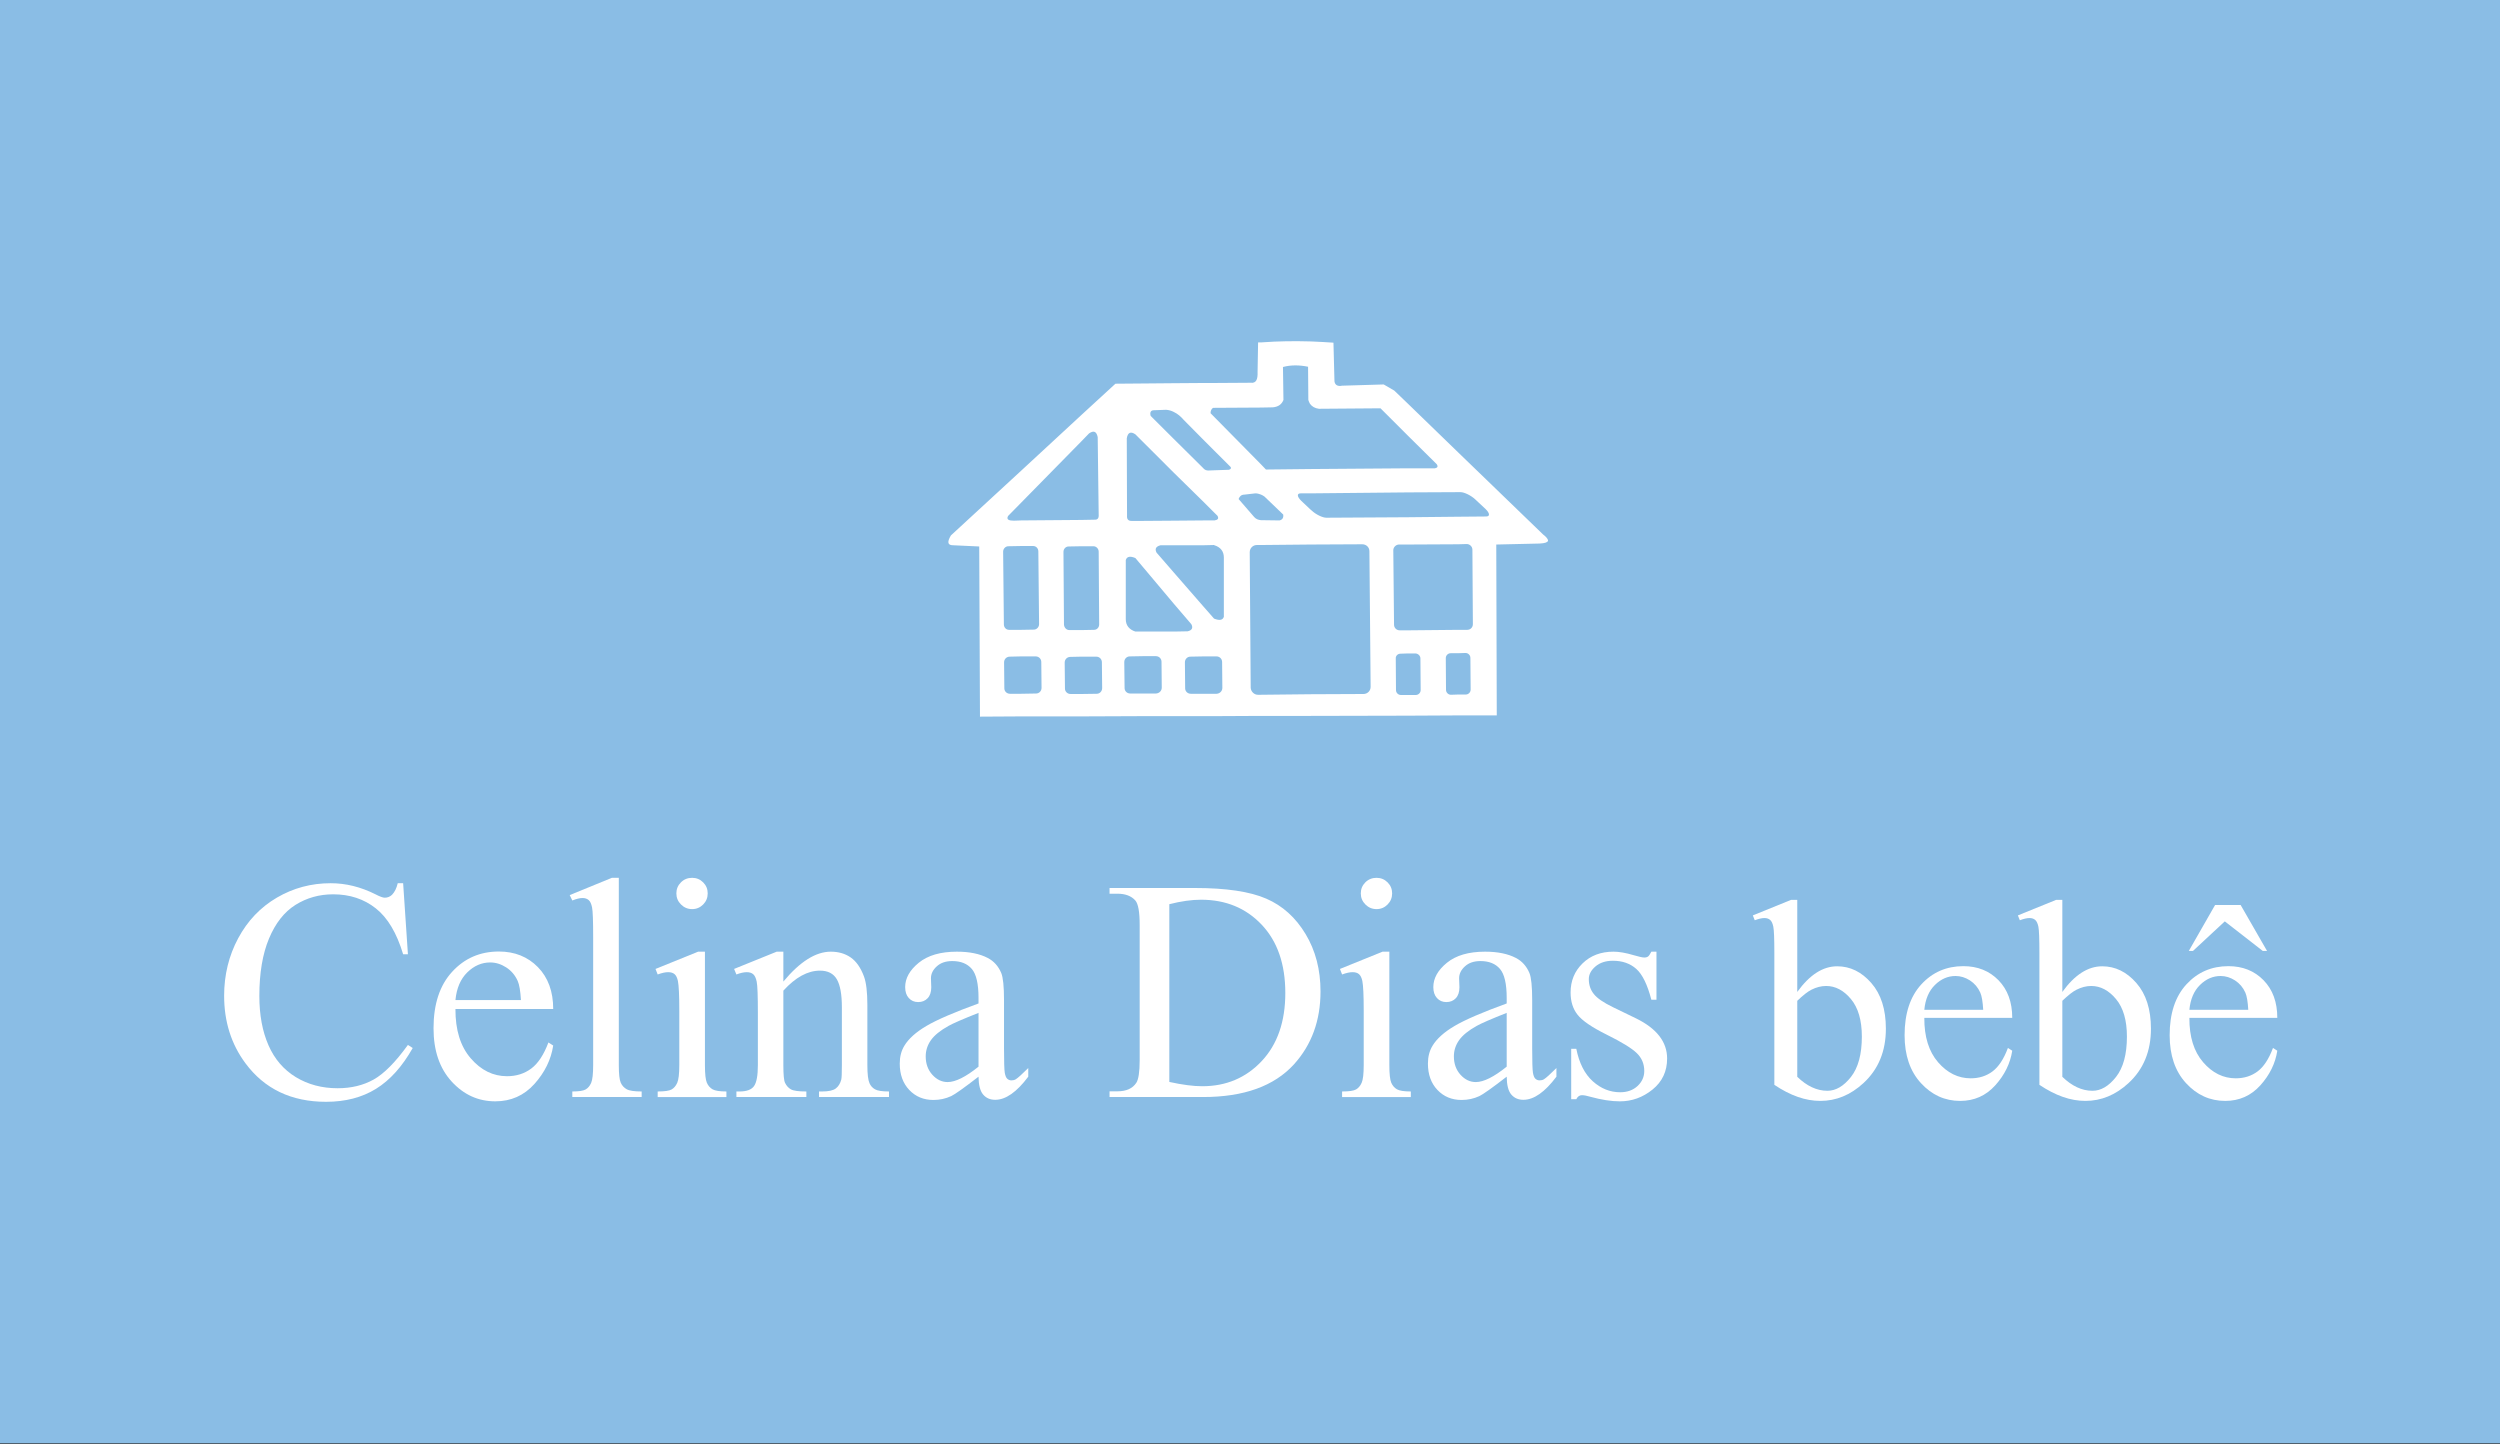 <?xml version="1.0" encoding="UTF-8" standalone="no"?>
<!DOCTYPE svg PUBLIC "-//W3C//DTD SVG 1.1//EN" "http://www.w3.org/Graphics/SVG/1.1/DTD/svg11.dtd">
<svg width="100%" height="100%" viewBox="0 0 225 130" version="1.1" xmlns="http://www.w3.org/2000/svg" xmlns:xlink="http://www.w3.org/1999/xlink" xml:space="preserve" xmlns:serif="http://www.serif.com/" style="fill-rule:evenodd;clip-rule:evenodd;stroke-linejoin:round;stroke-miterlimit:2;">
    <rect x="0" y="0" width="225" height="130" fill="#333333" stroke="none"/>
    <g id="Prancheta1" transform="matrix(0.75,0,0,0.433,0,0)">
        <rect x="0" y="0" width="300" height="300" style="fill:none;"/>
        <clipPath id="_clip1">
            <rect x="0" y="0" width="300" height="300"/>
        </clipPath>
        <g clip-path="url(#_clip1)">
            <g id="Prancheta11" serif:id="Prancheta1" transform="matrix(1.333,0,0,2.308,-212.961,-110.84)">
                <rect x="0" y="0" width="645.479" height="258.802" style="fill:none;"/>
            </g>
            <g transform="matrix(0.586,0,0,0.586,0,0)">
                <rect x="0" y="0" width="512" height="512" style="fill:rgb(138,189,229);"/>
            </g>
            <g transform="matrix(0.391,0,0,0.676,23.895,62.49)">
                <path d="M62.612,179.126L64.08,200.976L62.612,200.976C60.653,194.435 57.86,189.727 54.22,186.854C50.586,183.976 46.23,182.537 41.141,182.537C36.874,182.537 33.022,183.625 29.576,185.786C26.134,187.952 23.424,191.403 21.446,196.141C19.468,200.883 18.484,206.777 18.484,213.818C18.484,219.633 19.414,224.672 21.283,228.944C23.147,233.207 25.951,236.475 29.694,238.755C33.442,241.029 37.71,242.166 42.516,242.166C46.689,242.166 50.368,241.271 53.558,239.491C56.752,237.701 60.258,234.151 64.08,228.845L65.554,229.795C62.33,235.511 58.567,239.699 54.27,242.354C49.973,245.01 44.87,246.335 38.961,246.335C28.31,246.335 20.067,242.384 14.217,234.487C9.861,228.608 7.675,221.69 7.675,213.729C7.675,207.311 9.119,201.422 11.987,196.047C14.865,190.672 18.826,186.513 23.864,183.556C28.903,180.604 34.412,179.126 40.38,179.126C45.028,179.126 49.612,180.263 54.131,182.537C55.456,183.235 56.406,183.581 56.97,183.581C57.825,183.581 58.567,183.279 59.205,182.681C60.021,181.825 60.604,180.644 60.955,179.126L62.612,179.126Z" style="fill:white;fill-rule:nonzero;"/>
                <path d="M78.665,217.802C78.636,224.25 80.198,229.309 83.363,232.968C86.518,236.637 90.236,238.466 94.498,238.466C97.347,238.466 99.814,237.685 101.916,236.122C104.017,234.555 105.777,231.885 107.202,228.092L108.67,229.032C108.008,233.363 106.079,237.309 102.89,240.865C99.695,244.415 95.7,246.19 90.899,246.19C85.682,246.19 81.222,244.168 77.503,240.103C73.795,236.043 71.94,230.584 71.94,223.726C71.94,216.304 73.839,210.513 77.652,206.36C81.454,202.201 86.236,200.125 91.986,200.125C96.852,200.125 100.852,201.732 103.983,204.936C107.108,208.14 108.67,212.432 108.67,217.802L78.665,217.802ZM78.665,215.058L98.766,215.058C98.608,212.274 98.276,210.316 97.772,209.178C96.981,207.403 95.804,206.019 94.236,205.005C92.674,203.996 91.037,203.487 89.331,203.487C86.705,203.487 84.362,204.511 82.29,206.548C80.223,208.585 79.016,211.418 78.665,215.058" style="fill:white;fill-rule:nonzero;"/>
                <path d="M128.804,177.467L128.804,235.053C128.804,237.773 129.002,239.578 129.397,240.458C129.793,241.343 130.401,242.016 131.222,242.471C132.038,242.935 133.571,243.158 135.815,243.158L135.815,244.864L114.533,244.864L114.533,243.158C116.526,243.158 117.886,242.955 118.613,242.545C119.335,242.134 119.908,241.457 120.319,240.507C120.729,239.558 120.932,237.738 120.932,235.053L120.932,195.619C120.932,190.724 120.828,187.712 120.6,186.59C120.378,185.472 120.027,184.701 119.537,184.29C119.048,183.88 118.425,183.677 117.663,183.677C116.842,183.677 115.799,183.929 114.533,184.434L113.732,182.777L126.668,177.467L128.804,177.467Z" style="fill:white;fill-rule:nonzero;"/>
                <path d="M155.235,200.172L155.235,235.057C155.235,237.772 155.437,239.582 155.828,240.482C156.224,241.382 156.807,242.054 157.583,242.499C158.355,242.939 159.769,243.157 161.826,243.157L161.826,244.868L140.732,244.868L140.732,243.157C142.853,243.157 144.272,242.954 144.999,242.544C145.721,242.133 146.299,241.456 146.73,240.507C147.155,239.557 147.367,237.742 147.367,235.057L147.367,218.319C147.367,213.617 147.224,210.571 146.942,209.176C146.72,208.168 146.374,207.461 145.899,207.07C145.424,206.674 144.776,206.477 143.956,206.477C143.07,206.477 141.997,206.714 140.732,207.184L140.069,205.483L153.148,200.172L155.235,200.172ZM151.304,177.466C152.629,177.466 153.756,177.93 154.696,178.865C155.625,179.8 156.085,180.927 156.085,182.252C156.085,183.582 155.625,184.72 154.696,185.664C153.756,186.613 152.629,187.088 151.304,187.088C149.978,187.088 148.836,186.613 147.892,185.664C146.942,184.72 146.468,183.582 146.468,182.252C146.468,180.927 146.932,179.8 147.867,178.865C148.797,177.93 149.944,177.466 151.304,177.466" style="fill:white;fill-rule:nonzero;"/>
                <path d="M179.304,209.366C184.388,203.24 189.238,200.174 193.857,200.174C196.225,200.174 198.258,200.762 199.968,201.949C201.674,203.131 203.034,205.084 204.048,207.804C204.74,209.698 205.086,212.605 205.086,216.521L205.086,235.054C205.086,237.804 205.309,239.668 205.754,240.647C206.1,241.438 206.659,242.056 207.435,242.496C208.206,242.941 209.64,243.159 211.727,243.159L211.727,244.865L190.252,244.865L190.252,243.159L191.152,243.159C193.174,243.159 194.589,242.852 195.395,242.234C196.201,241.616 196.759,240.716 197.076,239.515C197.204,239.035 197.264,237.552 197.264,235.054L197.264,217.283C197.264,213.332 196.754,210.464 195.726,208.679C194.697,206.894 192.972,206.004 190.539,206.004C186.776,206.004 183.028,208.056 179.304,212.16L179.304,235.054C179.304,237.997 179.477,239.811 179.823,240.508C180.264,241.423 180.872,242.096 181.653,242.521C182.424,242.951 183.997,243.159 186.365,243.159L186.365,244.865L164.895,244.865L164.895,243.159L165.84,243.159C168.055,243.159 169.548,242.6 170.32,241.478C171.096,240.36 171.482,238.214 171.482,235.054L171.482,218.939C171.482,213.728 171.363,210.553 171.126,209.416C170.893,208.278 170.527,207.502 170.038,207.092C169.548,206.681 168.891,206.479 168.07,206.479C167.185,206.479 166.126,206.711 164.895,207.186L164.183,205.48L177.262,200.174L179.304,200.174L179.304,209.366Z" style="fill:white;fill-rule:nonzero;"/>
                <path d="M239.201,238.61C234.751,242.056 231.952,244.049 230.815,244.583C229.109,245.374 227.289,245.77 225.366,245.77C222.359,245.77 219.887,244.741 217.944,242.689C216,240.632 215.026,237.932 215.026,234.585C215.026,232.463 215.501,230.634 216.45,229.086C217.746,226.935 219.996,224.913 223.205,223.014C226.414,221.12 231.745,218.811 239.201,216.096L239.201,214.39C239.201,210.064 238.514,207.092 237.139,205.48C235.765,203.868 233.767,203.062 231.146,203.062C229.154,203.062 227.576,203.601 226.404,204.674C225.203,205.747 224.599,206.983 224.599,208.372L224.698,211.117C224.698,212.571 224.327,213.698 223.586,214.484C222.844,215.275 221.87,215.671 220.668,215.671C219.501,215.671 218.547,215.256 217.805,214.435C217.054,213.614 216.688,212.491 216.688,211.072C216.688,208.353 218.077,205.856 220.856,203.586C223.64,201.311 227.542,200.174 232.565,200.174C236.422,200.174 239.582,200.817 242.049,202.117C243.909,203.091 245.283,204.624 246.168,206.711C246.737,208.071 247.024,210.85 247.024,215.058L247.024,229.793C247.024,233.937 247.103,236.469 247.256,237.403C247.42,238.333 247.677,238.961 248.043,239.272C248.404,239.589 248.824,239.747 249.299,239.747C249.803,239.747 250.243,239.638 250.624,239.416C251.286,239.005 252.572,237.848 254.466,235.954L254.466,238.61C250.925,243.347 247.543,245.72 244.324,245.72C242.771,245.72 241.54,245.181 240.625,244.108C239.706,243.04 239.236,241.206 239.201,238.61M239.201,235.529L239.201,218.989C234.43,220.883 231.349,222.228 229.96,223.014C227.462,224.408 225.677,225.862 224.599,227.375C223.531,228.893 222.992,230.555 222.992,232.355C222.992,234.629 223.67,236.518 225.03,238.021C226.384,239.52 227.952,240.266 229.722,240.266C232.125,240.266 235.285,238.689 239.201,235.529" style="fill:white;fill-rule:nonzero;"/>
                <path d="M279.414,244.866L279.414,243.11L281.832,243.11C284.552,243.11 286.475,242.245 287.618,240.509C288.31,239.466 288.661,237.127 288.661,233.493L288.661,191.972C288.661,187.961 288.216,185.444 287.331,184.436C286.1,183.046 284.265,182.349 281.832,182.349L279.414,182.349L279.414,180.594L305.577,180.594C315.185,180.594 322.493,181.686 327.502,183.867C332.511,186.043 336.541,189.682 339.587,194.77C342.638,199.854 344.161,205.733 344.161,212.398C344.161,221.344 341.441,228.815 336.007,234.823C329.91,241.518 320.619,244.866 308.138,244.866L279.414,244.866ZM297.759,240.228C301.77,241.108 305.137,241.548 307.852,241.548C315.185,241.548 321.267,238.977 326.103,233.824C330.934,228.677 333.357,221.69 333.357,212.873C333.357,203.992 330.934,196.995 326.103,191.878C321.267,186.755 315.061,184.198 307.476,184.198C304.633,184.198 301.394,184.653 297.759,185.573L297.759,240.228Z" style="fill:white;fill-rule:nonzero;"/>
                <path d="M365.286,200.172L365.286,235.057C365.286,237.772 365.489,239.582 365.879,240.482C366.275,241.382 366.859,242.054 367.635,242.499C368.406,242.939 369.82,243.157 371.877,243.157L371.877,244.868L350.783,244.868L350.783,243.157C352.904,243.157 354.324,242.954 355.05,242.544C355.777,242.133 356.351,241.456 356.781,240.507C357.206,239.557 357.419,237.742 357.419,235.057L357.419,218.319C357.419,213.617 357.276,210.571 356.994,209.176C356.776,208.168 356.425,207.461 355.95,207.07C355.481,206.674 354.828,206.477 354.007,206.477C353.122,206.477 352.049,206.714 350.783,207.184L350.12,205.483L363.204,200.172L365.286,200.172ZM361.355,177.466C362.68,177.466 363.808,177.93 364.747,178.865C365.677,179.8 366.142,180.927 366.142,182.252C366.142,183.582 365.677,184.72 364.747,185.664C363.808,186.613 362.68,187.088 361.355,187.088C360.03,187.088 358.888,186.613 357.943,185.664C356.994,184.72 356.524,183.582 356.524,182.252C356.524,180.927 356.984,179.8 357.913,178.865C358.848,177.93 359.995,177.466 361.355,177.466" style="fill:white;fill-rule:nonzero;"/>
                <path d="M401.3,238.61C396.845,242.056 394.046,244.049 392.914,244.583C391.203,245.374 389.388,245.77 387.459,245.77C384.458,245.77 381.986,244.741 380.042,242.689C378.099,240.632 377.125,237.932 377.125,234.585C377.125,232.463 377.6,230.634 378.549,229.086C379.845,226.935 382.094,224.913 385.304,223.014C388.513,221.12 393.843,218.811 401.3,216.096L401.3,214.39C401.3,210.064 400.613,207.092 399.238,205.48C397.863,203.868 395.866,203.062 393.245,203.062C391.247,203.062 389.67,203.601 388.503,204.674C387.301,205.747 386.698,206.983 386.698,208.372L386.797,211.117C386.797,212.571 386.426,213.698 385.684,214.484C384.943,215.275 383.968,215.671 382.767,215.671C381.6,215.671 380.641,215.256 379.899,214.435C379.152,213.614 378.781,212.491 378.781,211.072C378.781,208.353 380.176,205.856 382.955,203.586C385.739,201.311 389.64,200.174 394.664,200.174C398.521,200.174 401.676,200.817 404.148,202.117C406.007,203.091 407.382,204.624 408.267,206.711C408.836,208.071 409.123,210.85 409.123,215.058L409.123,229.793C409.123,233.937 409.202,236.469 409.355,237.403C409.518,238.333 409.775,238.961 410.141,239.272C410.502,239.589 410.922,239.747 411.397,239.747C411.901,239.747 412.342,239.638 412.722,239.416C413.385,239.005 414.666,237.848 416.564,235.954L416.564,238.61C413.024,243.347 409.642,245.72 406.423,245.72C404.87,245.72 403.639,245.181 402.719,244.108C401.804,243.04 401.334,241.206 401.3,238.61M401.3,235.529L401.3,218.989C396.528,220.883 393.448,222.228 392.058,223.014C389.561,224.408 387.776,225.862 386.698,227.375C385.63,228.893 385.091,230.555 385.091,232.355C385.091,234.629 385.768,236.518 387.128,238.021C388.483,239.52 390.051,240.266 391.821,240.266C394.224,240.266 397.384,238.689 401.3,235.529" style="fill:white;fill-rule:nonzero;"/>
                <path d="M447.266,200.172L447.266,214.957L445.699,214.957C444.497,210.314 442.954,207.154 441.08,205.483C439.196,203.801 436.803,202.966 433.895,202.966C431.685,202.966 429.9,203.554 428.54,204.721C427.18,205.888 426.503,207.184 426.503,208.608C426.503,210.378 427.007,211.896 428.016,213.157C429,214.452 430.988,215.827 433.989,217.281L440.912,220.643C447.325,223.773 450.535,227.897 450.535,233.02C450.535,236.966 449.041,240.15 446.055,242.568C443.068,244.986 439.73,246.193 436.031,246.193C433.371,246.193 430.345,245.718 426.928,244.774C425.885,244.457 425.029,244.299 424.372,244.299C423.645,244.299 423.071,244.71 422.661,245.53L421.098,245.53L421.098,230.033L422.661,230.033C423.546,234.459 425.237,237.787 427.734,240.032C430.231,242.277 433.03,243.399 436.125,243.399C438.306,243.399 440.081,242.756 441.456,241.481C442.831,240.2 443.523,238.657 443.523,236.852C443.523,234.677 442.751,232.842 441.219,231.359C439.686,229.875 436.63,227.991 432.051,225.717C427.467,223.442 424.466,221.39 423.042,219.551C421.617,217.761 420.91,215.481 420.91,212.732C420.91,209.162 422.132,206.175 424.584,203.777C427.032,201.374 430.202,200.172 434.083,200.172C435.794,200.172 437.861,200.533 440.294,201.26C441.906,201.735 442.984,201.972 443.523,201.972C444.027,201.972 444.418,201.863 444.705,201.641C444.991,201.418 445.318,200.929 445.699,200.172L447.266,200.172Z" style="fill:white;fill-rule:nonzero;"/>
                <path d="M490.477,212.556C494.26,207.299 498.334,204.669 502.715,204.669C506.72,204.669 510.216,206.38 513.198,209.806C516.185,213.228 517.673,217.911 517.673,223.854C517.673,230.782 515.374,236.37 510.77,240.602C506.819,244.242 502.414,246.057 497.553,246.057C495.278,246.057 492.969,245.651 490.63,244.825C488.281,243.999 485.888,242.763 483.445,241.117L483.445,200.663C483.445,196.228 483.337,193.499 483.124,192.48C482.911,191.451 482.575,190.759 482.125,190.388C481.665,190.017 481.102,189.834 480.414,189.834C479.623,189.834 478.629,190.062 477.433,190.517L476.839,189.023L488.558,184.252L490.477,184.252L490.477,212.556ZM490.477,215.28L490.477,238.644C491.926,240.063 493.429,241.136 494.977,241.858C496.524,242.585 498.107,242.946 499.729,242.946C502.315,242.946 504.723,241.532 506.958,238.689C509.183,235.846 510.3,231.712 510.3,226.282C510.3,221.278 509.183,217.436 506.958,214.751C504.723,212.066 502.186,210.721 499.343,210.721C497.84,210.721 496.332,211.107 494.823,211.873C493.691,212.442 492.237,213.579 490.477,215.28" style="fill:white;fill-rule:nonzero;"/>
                <path d="M529.47,220.526C529.441,226.321 530.845,230.87 533.688,234.168C536.532,237.462 539.874,239.113 543.706,239.113C546.263,239.113 548.488,238.411 550.377,237.007C552.271,235.592 553.858,233.189 555.129,229.772L556.454,230.628C555.856,234.524 554.12,238.07 551.252,241.264C548.379,244.463 544.789,246.06 540.468,246.06C535.78,246.06 531.76,244.231 528.427,240.582C525.084,236.927 523.418,232.022 523.418,225.856C523.418,219.176 525.129,213.969 528.551,210.231C531.977,206.497 536.274,204.628 541.447,204.628C545.828,204.628 549.423,206.072 552.236,208.955C555.045,211.838 556.454,215.695 556.454,220.526L529.47,220.526ZM529.47,218.053L547.544,218.053C547.4,215.551 547.103,213.791 546.649,212.767C545.941,211.175 544.883,209.929 543.479,209.014C542.065,208.109 540.596,207.654 539.063,207.654C536.7,207.654 534.593,208.569 532.734,210.404C530.87,212.233 529.782,214.79 529.47,218.053" style="fill:white;fill-rule:nonzero;"/>
                <path d="M571.827,212.556C575.61,207.299 579.689,204.669 584.065,204.669C588.07,204.669 591.566,206.38 594.553,209.806C597.535,213.228 599.023,217.911 599.023,223.854C599.023,230.782 596.724,236.37 592.12,240.602C588.174,244.242 583.768,246.057 578.908,246.057C576.628,246.057 574.319,245.651 571.98,244.825C569.636,243.999 567.243,242.763 564.795,241.117L564.795,200.663C564.795,196.228 564.687,193.499 564.479,192.48C564.261,191.451 563.925,190.759 563.475,190.388C563.02,190.017 562.452,189.834 561.769,189.834C560.973,189.834 559.979,190.062 558.783,190.517L558.189,189.023L569.908,184.252L571.827,184.252L571.827,212.556ZM571.827,215.28L571.827,238.644C573.276,240.063 574.779,241.136 576.327,241.858C577.874,242.585 579.457,242.946 581.079,242.946C583.67,242.946 586.073,241.532 588.308,238.689C590.538,235.846 591.65,231.712 591.65,226.282C591.65,221.278 590.538,217.436 588.308,214.751C586.073,212.066 583.536,210.721 580.698,210.721C579.19,210.721 577.686,211.107 576.178,211.873C575.041,212.442 573.592,213.579 571.827,215.28" style="fill:white;fill-rule:nonzero;"/>
                <path d="M610.82,220.526C610.79,226.321 612.194,230.87 615.043,234.168C617.881,237.462 621.224,239.113 625.061,239.113C627.617,239.113 629.837,238.411 631.731,237.007C633.62,235.592 635.207,233.189 636.483,229.772L637.803,230.628C637.205,234.524 635.474,238.07 632.607,241.264C629.734,244.463 626.139,246.06 621.822,246.06C617.129,246.06 613.114,244.231 609.776,240.582C606.439,236.927 604.767,232.022 604.767,225.856C604.767,219.176 606.478,213.969 609.905,210.231C613.327,206.497 617.624,204.628 622.801,204.628C627.177,204.628 630.772,206.072 633.586,208.955C636.399,211.838 637.803,215.695 637.803,220.526L610.82,220.526ZM618.707,185.828L626.554,185.828L634.649,199.936L633.328,199.936L621.688,190.857L611.932,199.936L610.652,199.936L618.707,185.828ZM610.82,218.053L628.893,218.053C628.75,215.551 628.453,213.791 627.998,212.767C627.291,211.175 626.233,209.929 624.828,209.014C623.414,208.109 621.946,207.654 620.413,207.654C618.054,207.654 615.943,208.569 614.083,210.404C612.219,212.233 611.131,214.79 610.82,218.053" style="fill:white;fill-rule:nonzero;"/>
            </g>
            <g transform="matrix(0.391,0,0,0.676,23.895,62.49)">
                <path d="M267.39,109.537C266.406,109.537 265.644,110.294 265.644,111.278L265.729,119.288C265.729,120.188 266.475,120.945 267.469,120.945L270.792,120.945L275.48,120.876C276.385,120.876 277.146,120.119 277.146,119.135L277.062,111.199C277.062,110.215 276.31,109.463 275.331,109.463L270.792,109.463L267.39,109.537ZM312.298,120.876C313.282,120.796 314.034,120.045 314.034,119.061L313.96,111.12C313.96,110.141 313.203,109.384 312.224,109.384L308.288,109.384L304.204,109.463C303.299,109.463 302.542,110.215 302.542,111.199L302.617,119.214C302.617,120.119 303.373,120.876 304.357,120.876L312.298,120.876ZM303.373,101.67C304.723,101.368 305.109,100.617 304.515,99.485L299.145,93.205L289.691,81.936L287.347,79.147C285.913,78.538 284.781,78.538 284.395,79.75L284.395,97.966C284.395,99.85 285.453,101.151 287.347,101.749L299.145,101.749L303.373,101.67ZM324.616,75.136C323.409,75.136 322.435,76.12 322.435,77.332L322.732,119.061C322.801,120.188 323.795,121.182 324.922,121.182L325.901,121.182L340.943,121.019L357.35,120.945C358.562,120.945 359.541,119.971 359.541,118.754L359.165,77.03C359.165,75.819 358.181,74.909 356.974,74.909L340.943,74.988L325.901,75.136L324.616,75.136ZM368.244,74.988C367.324,74.988 366.498,75.819 366.498,76.724L366.726,99.628C366.726,100.617 367.492,101.368 368.471,101.368L371.037,101.368L386.381,101.22L389.18,101.22C390.159,101.22 390.92,100.469 390.92,99.485L390.777,76.57C390.777,75.586 389.926,74.835 389.031,74.835L386.381,74.909L371.037,74.988L368.244,74.988ZM326.129,67.502L331.578,67.576C332.488,67.353 332.859,66.745 332.71,65.766L326.96,60.238C326.663,60.02 326.282,59.793 325.901,59.64L325.801,59.599C325.298,59.397 324.736,59.254 324.161,59.254L320.833,59.64C319.859,59.64 319.325,60.169 319.018,60.994L323.795,66.523C324.314,67.121 325.002,67.428 325.901,67.502L326.129,67.502ZM338.076,59.254C336.859,59.254 336.933,60.238 338.224,61.523L340.943,64.1L341.468,64.555C342.758,65.766 344.795,66.745 345.943,66.745L371.037,66.597L386.381,66.439L395,66.364C396.206,66.364 396.142,65.385 394.846,64.1L391.608,61.069C390.312,59.872 388.27,58.883 387.138,58.883L386.381,58.883L371.037,58.957L340.943,59.254L338.076,59.254ZM311.171,32.958C310.632,33.338 310.41,33.942 310.41,34.609L311.606,35.826L325.901,50.343L327.41,51.926L340.943,51.777L371.037,51.55L379.275,51.55C380.037,51.397 380.338,51.021 379.804,50.264L371.037,41.571L362.572,33.101L343.673,33.249C342.462,33.101 341.552,32.572 340.943,31.736L340.863,31.595C340.683,31.266 340.55,30.933 340.424,30.535L340.34,20.324C337.774,19.795 335.198,19.72 332.636,20.398L332.785,30.535C332.251,31.894 331.197,32.646 329.536,32.804L325.901,32.873L311.606,32.958L311.171,32.958ZM256.877,120.796C257.787,120.796 258.544,120.045 258.544,119.061L258.465,111.12C258.465,110.141 257.713,109.384 256.734,109.384L252.269,109.384L248.798,109.463C247.809,109.463 247.047,110.215 247.047,111.199L247.126,119.214C247.126,120.119 247.878,120.876 248.862,120.876L252.269,120.876L256.877,120.796ZM373.386,121.251C374.217,121.251 374.899,120.574 374.899,119.743L374.82,109.987C374.82,109.157 374.054,108.474 373.228,108.474L371.037,108.474L368.698,108.553C367.853,108.553 367.18,109.231 367.255,110.061L367.324,119.743C367.324,120.574 368.011,121.251 368.837,121.251L373.386,121.251ZM293.691,120.796C294.685,120.722 295.437,119.971 295.437,118.982L295.363,111.045C295.363,110.061 294.606,109.31 293.617,109.31L289.691,109.31L285.616,109.384C284.702,109.384 283.935,110.141 283.935,111.12L284.029,119.135C284.029,120.045 284.781,120.796 285.755,120.796L293.691,120.796ZM388.735,121.108C389.551,121.108 390.238,120.426 390.238,119.59L390.159,109.844C390.159,109.008 389.481,108.331 388.646,108.331L386.381,108.405L384.116,108.405C383.291,108.405 382.608,109.077 382.608,109.913L382.677,119.664C382.677,120.495 383.37,121.182 384.19,121.182L386.381,121.108L388.735,121.108ZM274.644,101.22C275.559,101.22 276.231,100.469 276.231,99.559L276.078,77.174C276.078,76.274 275.331,75.517 274.486,75.517L270.792,75.517L266.856,75.586C265.956,75.586 265.269,76.343 265.269,77.253L265.427,99.628C265.496,100.538 266.179,101.294 267.083,101.294L270.792,101.294L274.644,101.22ZM311.463,97.739C311.532,97.739 311.537,97.804 311.594,97.812L311.606,97.813C313.05,98.347 314.103,98.347 314.494,97.215L314.494,78.988C314.494,77.1 313.505,75.819 311.606,75.211L311.565,75.209C311.532,75.206 311.518,75.192 311.463,75.136L308.288,75.211L295.061,75.211C293.617,75.586 293.246,76.343 293.845,77.48L299.145,83.597L308.288,94.114L311.463,97.739ZM256.2,101.151C257.031,101.151 257.787,100.384 257.787,99.485L257.56,77.1C257.56,76.19 256.877,75.443 255.972,75.443L252.269,75.443L248.338,75.517C247.502,75.517 246.755,76.274 246.755,77.174L246.983,99.559C246.983,100.469 247.66,101.22 248.57,101.22L252.269,101.22L256.2,101.151ZM308.288,67.576L311.606,67.576L311.697,67.561C312.618,67.403 313.034,67.018 312.526,66.137L311.606,65.227L308.288,61.904L299.145,52.915L289.691,43.455L287.347,41.111C285.913,40.132 285.003,40.508 284.702,42.333L284.781,66.137C284.702,67.19 285.152,67.724 286.136,67.724L289.691,67.724L299.145,67.655L308.288,67.576ZM248.264,66.216C247.66,67.353 248.57,67.655 250.078,67.655L252.269,67.576L270.792,67.428L274.718,67.353C275.776,67.428 276.157,66.898 276.078,65.766L275.776,41.947C275.41,40.212 274.575,39.836 273.131,40.815L270.792,43.233L252.269,62.132L248.264,66.216ZM302.167,36.656C301.257,35.593 300.273,34.762 299.145,34.238L299.016,34.169C298.358,33.834 297.575,33.625 296.797,33.556L292.861,33.704C292.035,33.783 291.733,34.392 292.035,35.445L299.145,42.545L308.14,51.471C308.209,51.55 308.209,51.624 308.288,51.624L308.324,51.666C308.702,52.088 309.222,52.232 309.796,52.232L311.606,52.158L316.071,52.005C316.679,51.777 316.833,51.471 316.531,51.1L311.606,46.18L308.288,42.852L302.167,36.656ZM412.46,71.888L386.381,46.635L371.037,31.736L366.8,27.657L363.556,25.768L350.774,26.149C349.409,26.445 348.356,25.921 348.43,24.329L348.133,12.921C346.017,12.787 343.951,12.653 341.847,12.569L340.943,12.536C336.048,12.397 331.204,12.457 326.369,12.812L325.901,12.847L325.002,12.847L324.843,21.995C324.922,24.106 324.467,25.471 322.732,25.244L311.606,25.318L308.288,25.318L299.145,25.387L289.691,25.471L281.221,25.54L270.792,35.138L252.269,52.301L230.724,72.189C229.429,74.375 229.81,75.211 231.402,75.211L239.417,75.586L239.645,127.907L252.269,127.833L270.792,127.833L289.691,127.754L311.606,127.754L325.901,127.68L340.943,127.68L371.037,127.61L386.381,127.526L398.253,127.526L398.1,74.988L411.411,74.682C413.068,74.602 413.829,74.306 413.978,73.856L413.978,73.618C413.829,73.168 413.375,72.565 412.46,71.888Z" style="fill:white;"/>
            </g>
        </g>
    </g>
</svg>
